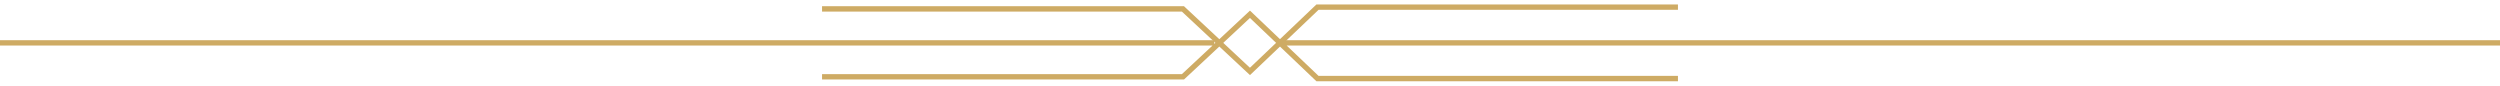 <svg width="350" height="12" fill="none" xmlns="http://www.w3.org/2000/svg"><path d="M115.087 1.247h50.525L174.994 10l9.454-9h50.465" stroke="#CEAB64" stroke-width=".75" stroke-miterlimit="10"/><path d="M115.087 10.753h50.525L174.994 2l9.454 9h50.465M179 6h171M0 6h170" stroke="#CEAB64" stroke-width=".75" stroke-miterlimit="10"/></svg>